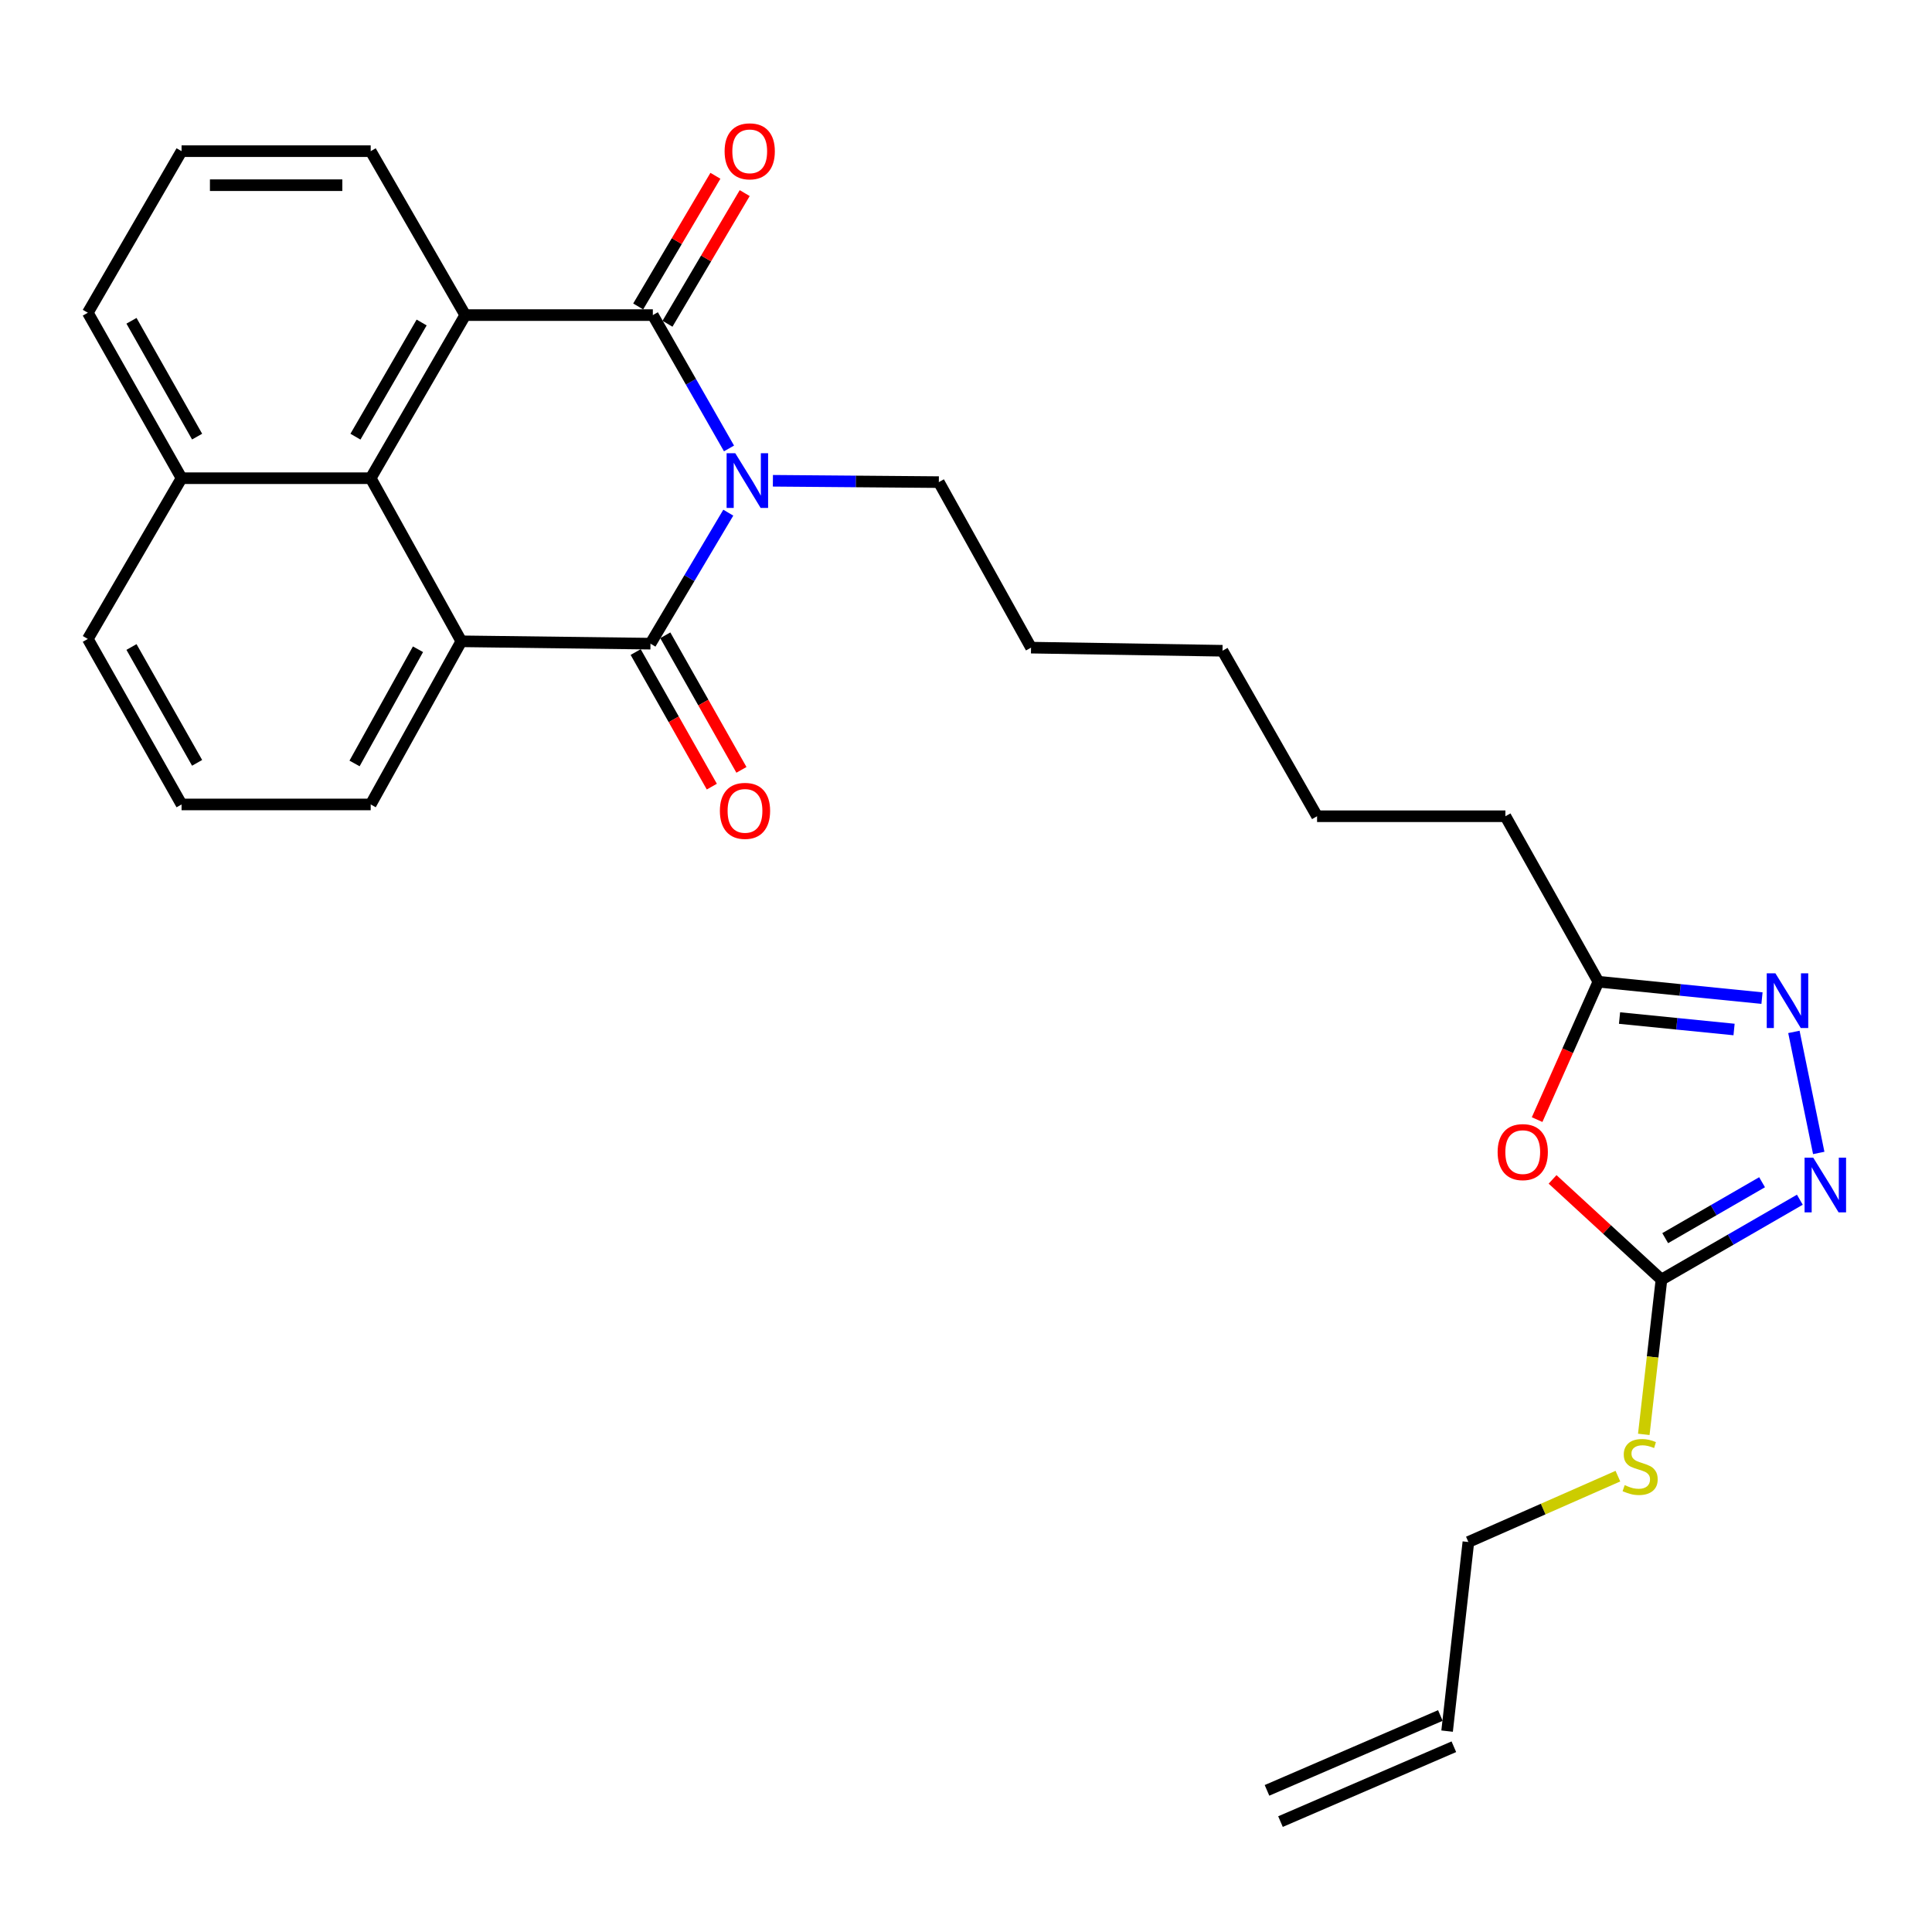 <?xml version='1.0' encoding='iso-8859-1'?>
<svg version='1.1' baseProfile='full'
              xmlns='http://www.w3.org/2000/svg'
                      xmlns:rdkit='http://www.rdkit.org/xml'
                      xmlns:xlink='http://www.w3.org/1999/xlink'
                  xml:space='preserve'
width='1000px' height='1000px' viewBox='0 0 1000 1000'>
<!-- END OF HEADER -->
<rect style='opacity:1.0;fill:#FFFFFF;stroke:none' width='1000' height='1000' x='0' y='0'> </rect>
<path class='bond-0' d='M 376.963,265.356 L 356.824,299.26' style='fill:none;fill-rule:evenodd;stroke:#0000FF;stroke-width:6px;stroke-linecap:butt;stroke-linejoin:miter;stroke-opacity:1' />
<path class='bond-0' d='M 356.824,299.26 L 336.685,333.163' style='fill:none;fill-rule:evenodd;stroke:#000000;stroke-width:6px;stroke-linecap:butt;stroke-linejoin:miter;stroke-opacity:1' />
<path class='bond-1' d='M 377.335,232.115 L 357.622,197.606' style='fill:none;fill-rule:evenodd;stroke:#0000FF;stroke-width:6px;stroke-linecap:butt;stroke-linejoin:miter;stroke-opacity:1' />
<path class='bond-1' d='M 357.622,197.606 L 337.908,163.096' style='fill:none;fill-rule:evenodd;stroke:#000000;stroke-width:6px;stroke-linecap:butt;stroke-linejoin:miter;stroke-opacity:1' />
<path class='bond-14' d='M 400.05,248.848 L 442.995,249.196' style='fill:none;fill-rule:evenodd;stroke:#0000FF;stroke-width:6px;stroke-linecap:butt;stroke-linejoin:miter;stroke-opacity:1' />
<path class='bond-14' d='M 442.995,249.196 L 485.941,249.543' style='fill:none;fill-rule:evenodd;stroke:#000000;stroke-width:6px;stroke-linecap:butt;stroke-linejoin:miter;stroke-opacity:1' />
<path class='bond-2' d='M 336.685,333.163 L 238.78,331.94' style='fill:none;fill-rule:evenodd;stroke:#000000;stroke-width:6px;stroke-linecap:butt;stroke-linejoin:miter;stroke-opacity:1' />
<path class='bond-11' d='M 329.021,337.5 L 348.729,372.327' style='fill:none;fill-rule:evenodd;stroke:#000000;stroke-width:6px;stroke-linecap:butt;stroke-linejoin:miter;stroke-opacity:1' />
<path class='bond-11' d='M 348.729,372.327 L 368.436,407.154' style='fill:none;fill-rule:evenodd;stroke:#FF0000;stroke-width:6px;stroke-linecap:butt;stroke-linejoin:miter;stroke-opacity:1' />
<path class='bond-11' d='M 344.35,328.826 L 364.057,363.653' style='fill:none;fill-rule:evenodd;stroke:#000000;stroke-width:6px;stroke-linecap:butt;stroke-linejoin:miter;stroke-opacity:1' />
<path class='bond-11' d='M 364.057,363.653 L 383.764,398.48' style='fill:none;fill-rule:evenodd;stroke:#FF0000;stroke-width:6px;stroke-linecap:butt;stroke-linejoin:miter;stroke-opacity:1' />
<path class='bond-3' d='M 337.908,163.096 L 240.815,163.096' style='fill:none;fill-rule:evenodd;stroke:#000000;stroke-width:6px;stroke-linecap:butt;stroke-linejoin:miter;stroke-opacity:1' />
<path class='bond-10' d='M 345.49,167.576 L 365.473,133.762' style='fill:none;fill-rule:evenodd;stroke:#000000;stroke-width:6px;stroke-linecap:butt;stroke-linejoin:miter;stroke-opacity:1' />
<path class='bond-10' d='M 365.473,133.762 L 385.457,99.948' style='fill:none;fill-rule:evenodd;stroke:#FF0000;stroke-width:6px;stroke-linecap:butt;stroke-linejoin:miter;stroke-opacity:1' />
<path class='bond-10' d='M 330.327,158.615 L 350.311,124.801' style='fill:none;fill-rule:evenodd;stroke:#000000;stroke-width:6px;stroke-linecap:butt;stroke-linejoin:miter;stroke-opacity:1' />
<path class='bond-10' d='M 350.311,124.801 L 370.295,90.987' style='fill:none;fill-rule:evenodd;stroke:#FF0000;stroke-width:6px;stroke-linecap:butt;stroke-linejoin:miter;stroke-opacity:1' />
<path class='bond-18' d='M 238.78,331.94 L 191.872,416.382' style='fill:none;fill-rule:evenodd;stroke:#000000;stroke-width:6px;stroke-linecap:butt;stroke-linejoin:miter;stroke-opacity:1' />
<path class='bond-18' d='M 216.348,336.054 L 183.512,395.163' style='fill:none;fill-rule:evenodd;stroke:#000000;stroke-width:6px;stroke-linecap:butt;stroke-linejoin:miter;stroke-opacity:1' />
<path class='bond-28' d='M 238.78,331.94 L 191.872,247.518' style='fill:none;fill-rule:evenodd;stroke:#000000;stroke-width:6px;stroke-linecap:butt;stroke-linejoin:miter;stroke-opacity:1' />
<path class='bond-5' d='M 240.815,163.096 L 191.872,247.518' style='fill:none;fill-rule:evenodd;stroke:#000000;stroke-width:6px;stroke-linecap:butt;stroke-linejoin:miter;stroke-opacity:1' />
<path class='bond-5' d='M 218.237,166.926 L 183.977,226.021' style='fill:none;fill-rule:evenodd;stroke:#000000;stroke-width:6px;stroke-linecap:butt;stroke-linejoin:miter;stroke-opacity:1' />
<path class='bond-17' d='M 240.815,163.096 L 191.872,78.243' style='fill:none;fill-rule:evenodd;stroke:#000000;stroke-width:6px;stroke-linecap:butt;stroke-linejoin:miter;stroke-opacity:1' />
<path class='bond-4' d='M 795.604,579.513 L 811.461,543.828' style='fill:none;fill-rule:evenodd;stroke:#FF0000;stroke-width:6px;stroke-linecap:butt;stroke-linejoin:miter;stroke-opacity:1' />
<path class='bond-4' d='M 811.461,543.828 L 827.318,508.142' style='fill:none;fill-rule:evenodd;stroke:#000000;stroke-width:6px;stroke-linecap:butt;stroke-linejoin:miter;stroke-opacity:1' />
<path class='bond-7' d='M 803.609,610.452 L 831.789,636.386' style='fill:none;fill-rule:evenodd;stroke:#FF0000;stroke-width:6px;stroke-linecap:butt;stroke-linejoin:miter;stroke-opacity:1' />
<path class='bond-7' d='M 831.789,636.386 L 859.969,662.319' style='fill:none;fill-rule:evenodd;stroke:#000000;stroke-width:6px;stroke-linecap:butt;stroke-linejoin:miter;stroke-opacity:1' />
<path class='bond-13' d='M 191.872,247.518 L 93.977,247.518' style='fill:none;fill-rule:evenodd;stroke:#000000;stroke-width:6px;stroke-linecap:butt;stroke-linejoin:miter;stroke-opacity:1' />
<path class='bond-6' d='M 941.378,596.762 L 928.522,534.109' style='fill:none;fill-rule:evenodd;stroke:#0000FF;stroke-width:6px;stroke-linecap:butt;stroke-linejoin:miter;stroke-opacity:1' />
<path class='bond-31' d='M 931.595,620.97 L 895.782,641.645' style='fill:none;fill-rule:evenodd;stroke:#0000FF;stroke-width:6px;stroke-linecap:butt;stroke-linejoin:miter;stroke-opacity:1' />
<path class='bond-31' d='M 895.782,641.645 L 859.969,662.319' style='fill:none;fill-rule:evenodd;stroke:#000000;stroke-width:6px;stroke-linecap:butt;stroke-linejoin:miter;stroke-opacity:1' />
<path class='bond-31' d='M 912.045,611.92 L 886.976,626.392' style='fill:none;fill-rule:evenodd;stroke:#0000FF;stroke-width:6px;stroke-linecap:butt;stroke-linejoin:miter;stroke-opacity:1' />
<path class='bond-31' d='M 886.976,626.392 L 861.908,640.864' style='fill:none;fill-rule:evenodd;stroke:#000000;stroke-width:6px;stroke-linecap:butt;stroke-linejoin:miter;stroke-opacity:1' />
<path class='bond-12' d='M 859.969,662.319 L 855.396,702.375' style='fill:none;fill-rule:evenodd;stroke:#000000;stroke-width:6px;stroke-linecap:butt;stroke-linejoin:miter;stroke-opacity:1' />
<path class='bond-12' d='M 855.396,702.375 L 850.822,742.43' style='fill:none;fill-rule:evenodd;stroke:#CCCC00;stroke-width:6px;stroke-linecap:butt;stroke-linejoin:miter;stroke-opacity:1' />
<path class='bond-8' d='M 912.004,516.616 L 869.661,512.379' style='fill:none;fill-rule:evenodd;stroke:#0000FF;stroke-width:6px;stroke-linecap:butt;stroke-linejoin:miter;stroke-opacity:1' />
<path class='bond-8' d='M 869.661,512.379 L 827.318,508.142' style='fill:none;fill-rule:evenodd;stroke:#000000;stroke-width:6px;stroke-linecap:butt;stroke-linejoin:miter;stroke-opacity:1' />
<path class='bond-8' d='M 897.548,532.87 L 867.908,529.904' style='fill:none;fill-rule:evenodd;stroke:#0000FF;stroke-width:6px;stroke-linecap:butt;stroke-linejoin:miter;stroke-opacity:1' />
<path class='bond-8' d='M 867.908,529.904 L 838.267,526.938' style='fill:none;fill-rule:evenodd;stroke:#000000;stroke-width:6px;stroke-linecap:butt;stroke-linejoin:miter;stroke-opacity:1' />
<path class='bond-9' d='M 827.318,508.142 L 779.197,422.487' style='fill:none;fill-rule:evenodd;stroke:#000000;stroke-width:6px;stroke-linecap:butt;stroke-linejoin:miter;stroke-opacity:1' />
<path class='bond-20' d='M 837.424,764.051 L 798.726,781.096' style='fill:none;fill-rule:evenodd;stroke:#CCCC00;stroke-width:6px;stroke-linecap:butt;stroke-linejoin:miter;stroke-opacity:1' />
<path class='bond-20' d='M 798.726,781.096 L 760.029,798.14' style='fill:none;fill-rule:evenodd;stroke:#000000;stroke-width:6px;stroke-linecap:butt;stroke-linejoin:miter;stroke-opacity:1' />
<path class='bond-23' d='M 93.977,247.518 L 45.455,330.717' style='fill:none;fill-rule:evenodd;stroke:#000000;stroke-width:6px;stroke-linecap:butt;stroke-linejoin:miter;stroke-opacity:1' />
<path class='bond-29' d='M 93.977,247.518 L 45.455,161.873' style='fill:none;fill-rule:evenodd;stroke:#000000;stroke-width:6px;stroke-linecap:butt;stroke-linejoin:miter;stroke-opacity:1' />
<path class='bond-29' d='M 102.022,225.989 L 68.057,166.038' style='fill:none;fill-rule:evenodd;stroke:#000000;stroke-width:6px;stroke-linecap:butt;stroke-linejoin:miter;stroke-opacity:1' />
<path class='bond-25' d='M 485.941,249.543 L 533.661,335.218' style='fill:none;fill-rule:evenodd;stroke:#000000;stroke-width:6px;stroke-linecap:butt;stroke-linejoin:miter;stroke-opacity:1' />
<path class='bond-15' d='M 749.021,896.026 L 760.029,798.14' style='fill:none;fill-rule:evenodd;stroke:#000000;stroke-width:6px;stroke-linecap:butt;stroke-linejoin:miter;stroke-opacity:1' />
<path class='bond-16' d='M 745.53,887.941 L 655.795,926.689' style='fill:none;fill-rule:evenodd;stroke:#000000;stroke-width:6px;stroke-linecap:butt;stroke-linejoin:miter;stroke-opacity:1' />
<path class='bond-16' d='M 752.512,904.111 L 662.777,942.858' style='fill:none;fill-rule:evenodd;stroke:#000000;stroke-width:6px;stroke-linecap:butt;stroke-linejoin:miter;stroke-opacity:1' />
<path class='bond-21' d='M 191.872,78.243 L 93.977,78.243' style='fill:none;fill-rule:evenodd;stroke:#000000;stroke-width:6px;stroke-linecap:butt;stroke-linejoin:miter;stroke-opacity:1' />
<path class='bond-21' d='M 177.188,95.856 L 108.661,95.856' style='fill:none;fill-rule:evenodd;stroke:#000000;stroke-width:6px;stroke-linecap:butt;stroke-linejoin:miter;stroke-opacity:1' />
<path class='bond-22' d='M 191.872,416.382 L 93.977,416.382' style='fill:none;fill-rule:evenodd;stroke:#000000;stroke-width:6px;stroke-linecap:butt;stroke-linejoin:miter;stroke-opacity:1' />
<path class='bond-19' d='M 779.197,422.487 L 681.712,422.487' style='fill:none;fill-rule:evenodd;stroke:#000000;stroke-width:6px;stroke-linecap:butt;stroke-linejoin:miter;stroke-opacity:1' />
<path class='bond-24' d='M 93.977,78.243 L 45.455,161.873' style='fill:none;fill-rule:evenodd;stroke:#000000;stroke-width:6px;stroke-linecap:butt;stroke-linejoin:miter;stroke-opacity:1' />
<path class='bond-30' d='M 93.977,416.382 L 45.455,330.717' style='fill:none;fill-rule:evenodd;stroke:#000000;stroke-width:6px;stroke-linecap:butt;stroke-linejoin:miter;stroke-opacity:1' />
<path class='bond-30' d='M 102.023,394.852 L 68.058,334.886' style='fill:none;fill-rule:evenodd;stroke:#000000;stroke-width:6px;stroke-linecap:butt;stroke-linejoin:miter;stroke-opacity:1' />
<path class='bond-27' d='M 533.661,335.218 L 632.769,336.832' style='fill:none;fill-rule:evenodd;stroke:#000000;stroke-width:6px;stroke-linecap:butt;stroke-linejoin:miter;stroke-opacity:1' />
<path class='bond-26' d='M 681.712,422.487 L 632.769,336.832' style='fill:none;fill-rule:evenodd;stroke:#000000;stroke-width:6px;stroke-linecap:butt;stroke-linejoin:miter;stroke-opacity:1' />
<path  class='atom-0' d='M 380.572 234.581
L 389.852 249.581
Q 390.772 251.061, 392.252 253.741
Q 393.732 256.421, 393.812 256.581
L 393.812 234.581
L 397.572 234.581
L 397.572 262.901
L 393.692 262.901
L 383.732 246.501
Q 382.572 244.581, 381.332 242.381
Q 380.132 240.181, 379.772 239.501
L 379.772 262.901
L 376.092 262.901
L 376.092 234.581
L 380.572 234.581
' fill='#0000FF'/>
<path  class='atom-5' d='M 775.17 596.324
Q 775.17 589.524, 778.53 585.724
Q 781.89 581.924, 788.17 581.924
Q 794.45 581.924, 797.81 585.724
Q 801.17 589.524, 801.17 596.324
Q 801.17 603.204, 797.77 607.124
Q 794.37 611.004, 788.17 611.004
Q 781.93 611.004, 778.53 607.124
Q 775.17 603.244, 775.17 596.324
M 788.17 607.804
Q 792.49 607.804, 794.81 604.924
Q 797.17 602.004, 797.17 596.324
Q 797.17 590.764, 794.81 587.964
Q 792.49 585.124, 788.17 585.124
Q 783.85 585.124, 781.49 587.924
Q 779.17 590.724, 779.17 596.324
Q 779.17 602.044, 781.49 604.924
Q 783.85 607.804, 788.17 607.804
' fill='#FF0000'/>
<path  class='atom-7' d='M 938.523 599.197
L 947.803 614.197
Q 948.723 615.677, 950.203 618.357
Q 951.683 621.037, 951.763 621.197
L 951.763 599.197
L 955.523 599.197
L 955.523 627.517
L 951.643 627.517
L 941.683 611.117
Q 940.523 609.197, 939.283 606.997
Q 938.083 604.797, 937.723 604.117
L 937.723 627.517
L 934.043 627.517
L 934.043 599.197
L 938.523 599.197
' fill='#0000FF'/>
<path  class='atom-9' d='M 918.944 503.777
L 928.224 518.777
Q 929.144 520.257, 930.624 522.937
Q 932.104 525.617, 932.184 525.777
L 932.184 503.777
L 935.944 503.777
L 935.944 532.097
L 932.064 532.097
L 922.104 515.697
Q 920.944 513.777, 919.704 511.577
Q 918.504 509.377, 918.144 508.697
L 918.144 532.097
L 914.464 532.097
L 914.464 503.777
L 918.944 503.777
' fill='#0000FF'/>
<path  class='atom-11' d='M 375.055 78.323
Q 375.055 71.523, 378.415 67.723
Q 381.775 63.923, 388.055 63.923
Q 394.335 63.923, 397.695 67.723
Q 401.055 71.523, 401.055 78.323
Q 401.055 85.203, 397.655 89.123
Q 394.255 93.003, 388.055 93.003
Q 381.815 93.003, 378.415 89.123
Q 375.055 85.243, 375.055 78.323
M 388.055 89.803
Q 392.375 89.803, 394.695 86.923
Q 397.055 84.003, 397.055 78.323
Q 397.055 72.763, 394.695 69.963
Q 392.375 67.123, 388.055 67.123
Q 383.735 67.123, 381.375 69.923
Q 379.055 72.723, 379.055 78.323
Q 379.055 84.043, 381.375 86.923
Q 383.735 89.803, 388.055 89.803
' fill='#FF0000'/>
<path  class='atom-12' d='M 372.609 419.7
Q 372.609 412.9, 375.969 409.1
Q 379.329 405.3, 385.609 405.3
Q 391.889 405.3, 395.249 409.1
Q 398.609 412.9, 398.609 419.7
Q 398.609 426.58, 395.209 430.5
Q 391.809 434.38, 385.609 434.38
Q 379.369 434.38, 375.969 430.5
Q 372.609 426.62, 372.609 419.7
M 385.609 431.18
Q 389.929 431.18, 392.249 428.3
Q 394.609 425.38, 394.609 419.7
Q 394.609 414.14, 392.249 411.34
Q 389.929 408.5, 385.609 408.5
Q 381.289 408.5, 378.929 411.3
Q 376.609 414.1, 376.609 419.7
Q 376.609 425.42, 378.929 428.3
Q 381.289 431.18, 385.609 431.18
' fill='#FF0000'/>
<path  class='atom-13' d='M 840.932 768.702
Q 841.252 768.822, 842.572 769.382
Q 843.892 769.942, 845.332 770.302
Q 846.812 770.622, 848.252 770.622
Q 850.932 770.622, 852.492 769.342
Q 854.052 768.022, 854.052 765.742
Q 854.052 764.182, 853.252 763.222
Q 852.492 762.262, 851.292 761.742
Q 850.092 761.222, 848.092 760.622
Q 845.572 759.862, 844.052 759.142
Q 842.572 758.422, 841.492 756.902
Q 840.452 755.382, 840.452 752.822
Q 840.452 749.262, 842.852 747.062
Q 845.292 744.862, 850.092 744.862
Q 853.372 744.862, 857.092 746.422
L 856.172 749.502
Q 852.772 748.102, 850.212 748.102
Q 847.452 748.102, 845.932 749.262
Q 844.412 750.382, 844.452 752.342
Q 844.452 753.862, 845.212 754.782
Q 846.012 755.702, 847.132 756.222
Q 848.292 756.742, 850.212 757.342
Q 852.772 758.142, 854.292 758.942
Q 855.812 759.742, 856.892 761.382
Q 858.012 762.982, 858.012 765.742
Q 858.012 769.662, 855.372 771.782
Q 852.772 773.862, 848.412 773.862
Q 845.892 773.862, 843.972 773.302
Q 842.092 772.782, 839.852 771.862
L 840.932 768.702
' fill='#CCCC00'/>
</svg>
